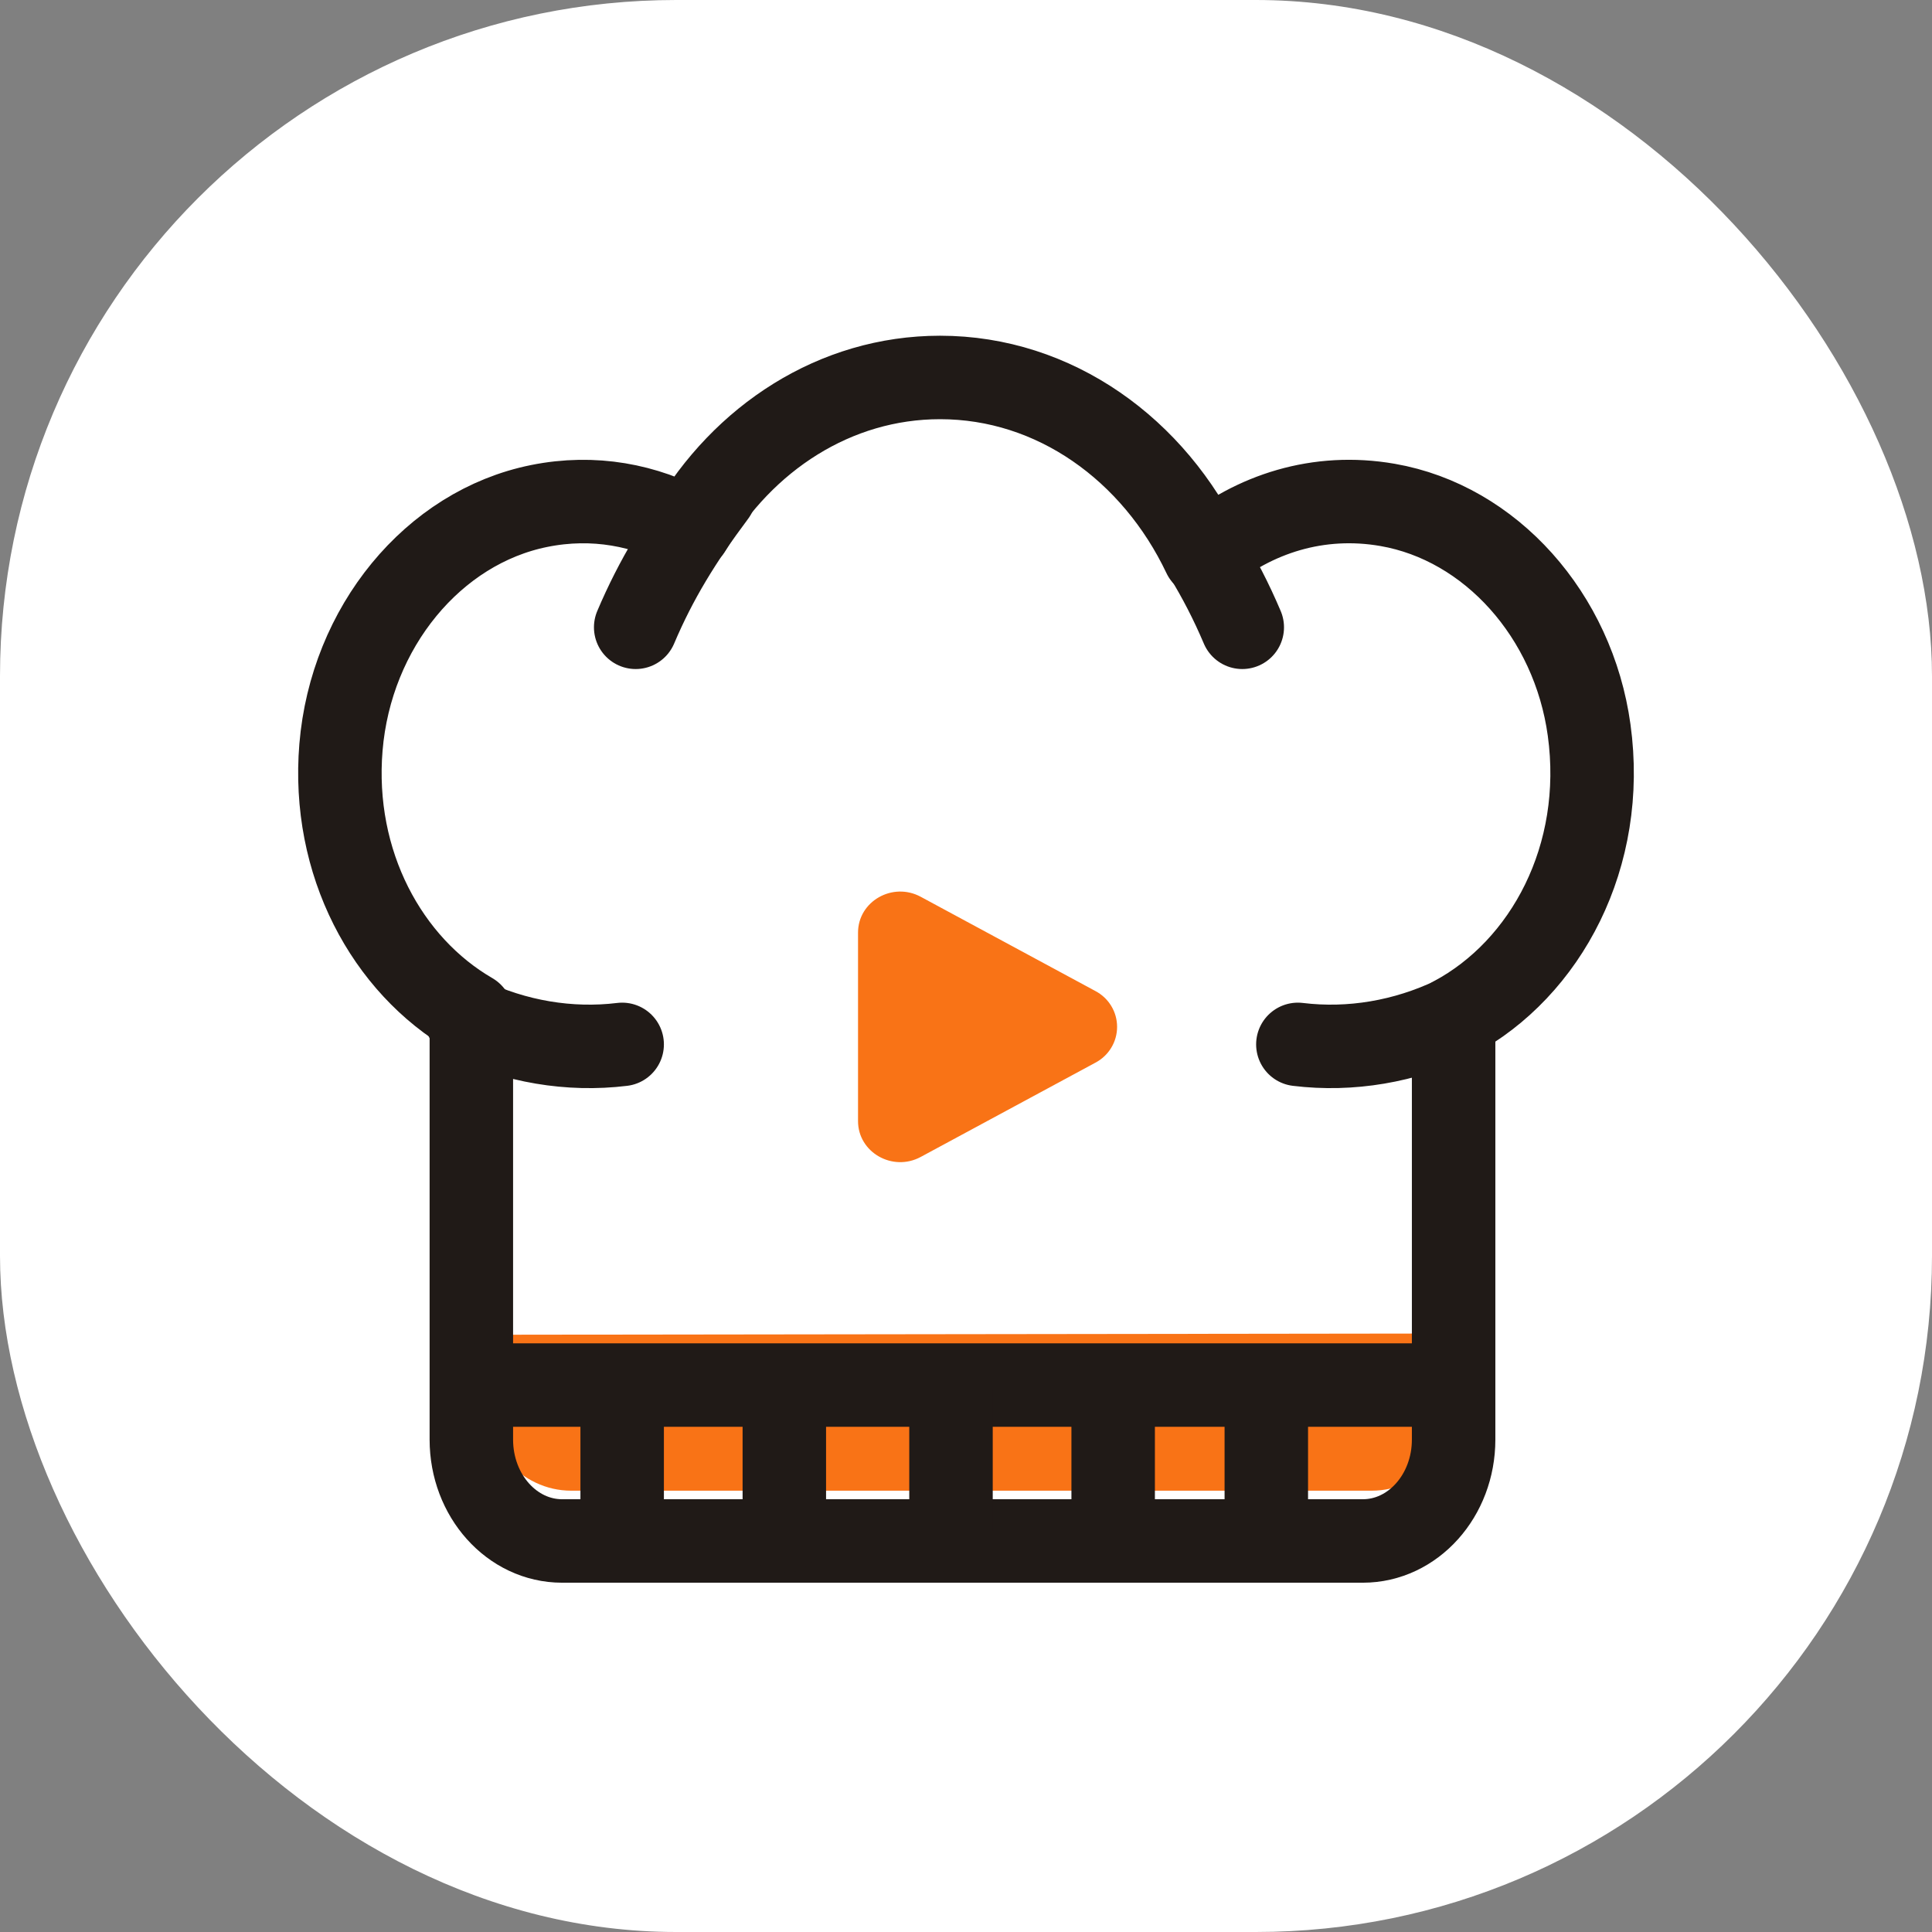 <svg xmlns="http://www.w3.org/2000/svg" version="1.1" xmlns:xlink="http://www.w3.org/1999/xlink" xmlns:svgjs="http://svgjs.dev/svgjs" width="1000" height="1000"><rect width="100%" height="100%" fill="#808080" stroke="none"/><g clip-path="url(#SvgjsClipPath1023)"><rect width="1000" height="1000" fill="#ffffff"></rect><g transform="matrix(12.963,0,0,12.963,150,169.444)"><svg xmlns="http://www.w3.org/2000/svg" version="1.1" xmlns:xlink="http://www.w3.org/1999/xlink" xmlns:svgjs="http://svgjs.dev/svgjs" width="54" height="51"><svg width="54" height="51" viewBox="0 0 54 51" fill="none" xmlns="http://www.w3.org/2000/svg">
<path d="M13.811 11.976C14.629 10.047 15.609 8.461 16.959 6.655" stroke="#201A17" stroke-width="3.333" stroke-miterlimit="10" stroke-linecap="round" stroke-linejoin="round"></path>
<path d="M38.031 11.976C37.591 10.939 37.105 10.001 36.539 9.075" stroke="#201A17" stroke-width="3.333" stroke-miterlimit="10" stroke-linecap="round" stroke-linejoin="round"></path>
<path d="M7.608 40.224V42.403C7.608 44.638 9.231 46.45 11.233 46.45H43.205C45.207 46.45 46.829 44.638 46.829 42.403V40.174" fill="#F97316"></path>
<path d="M43.834 7.089C41.073 6.609 38.503 7.444 36.509 9.098C34.507 4.878 30.539 2 25.964 2C21.774 2 18.096 4.415 15.968 8.062C14.199 7.097 12.139 6.692 9.959 7.132C5.723 7.984 2.44 11.98 2.043 16.767C1.66 21.388 3.879 25.471 7.249 27.424V42.232V44.41C7.249 46.646 8.871 48.458 10.873 48.458H42.845C44.847 48.458 46.47 46.646 46.47 44.41V42.181V27.576C50.165 25.601 52.574 21.11 51.881 16.079C51.25 11.492 47.941 7.804 43.834 7.089Z" stroke="#201A17" stroke-width="3.333" stroke-miterlimit="10" stroke-linecap="round" stroke-linejoin="round"></path>
<path d="M7.636 42.232H45.875" stroke="#201A17" stroke-width="3.333" stroke-miterlimit="10" stroke-linecap="round" stroke-linejoin="round"></path>
<path d="M13.271 48.056V42.376" stroke="#201A17" stroke-width="3.333" stroke-miterlimit="10" stroke-linecap="round" stroke-linejoin="round"></path>
<path d="M19.746 48.056V42.376" stroke="#201A17" stroke-width="3.333" stroke-miterlimit="10" stroke-linecap="round" stroke-linejoin="round"></path>
<path d="M26.401 48.056V42.376" stroke="#201A17" stroke-width="3.333" stroke-miterlimit="10" stroke-linecap="round" stroke-linejoin="round"></path>
<path d="M32.876 48.056V42.376" stroke="#201A17" stroke-width="3.333" stroke-miterlimit="10" stroke-linecap="round" stroke-linejoin="round"></path>
<path d="M38.991 48.056V42.376" stroke="#201A17" stroke-width="3.333" stroke-miterlimit="10" stroke-linecap="round" stroke-linejoin="round"></path>
<path d="M40.251 28.63C42.36 28.888 44.524 28.516 46.474 27.587" stroke="#201A17" stroke-width="3.333" stroke-miterlimit="10" stroke-linecap="round" stroke-linejoin="round"></path>
<path d="M13.271 28.63C11.163 28.888 8.998 28.516 7.047 27.587" stroke="#201A17" stroke-width="3.333" stroke-miterlimit="10" stroke-linecap="round" stroke-linejoin="round"></path>
<g clip-path="url(#clip0_27_5)">
<path d="M32.167 26.5C32.429 26.638 32.648 26.844 32.8 27.096C32.953 27.348 33.033 27.636 33.033 27.93C33.033 28.224 32.953 28.512 32.8 28.764C32.648 29.016 32.429 29.222 32.167 29.36L25.192 33.124C24.069 33.73 22.689 32.941 22.689 31.694V24.166C22.689 22.919 24.069 22.13 25.192 22.736L32.167 26.5Z" fill="#F97316"></path>
</g>
<defs>
<clipPath id="clip0_27_5">
<rect width="13.067" height="12.965" fill="white" transform="translate(20.511 21.448)"></rect>
</clipPath>
<clipPath id="SvgjsClipPath1023"><rect width="1000" height="1000" x="0" y="0" rx="350" ry="350"></rect></clipPath></defs>
</svg></svg></g></g></svg>